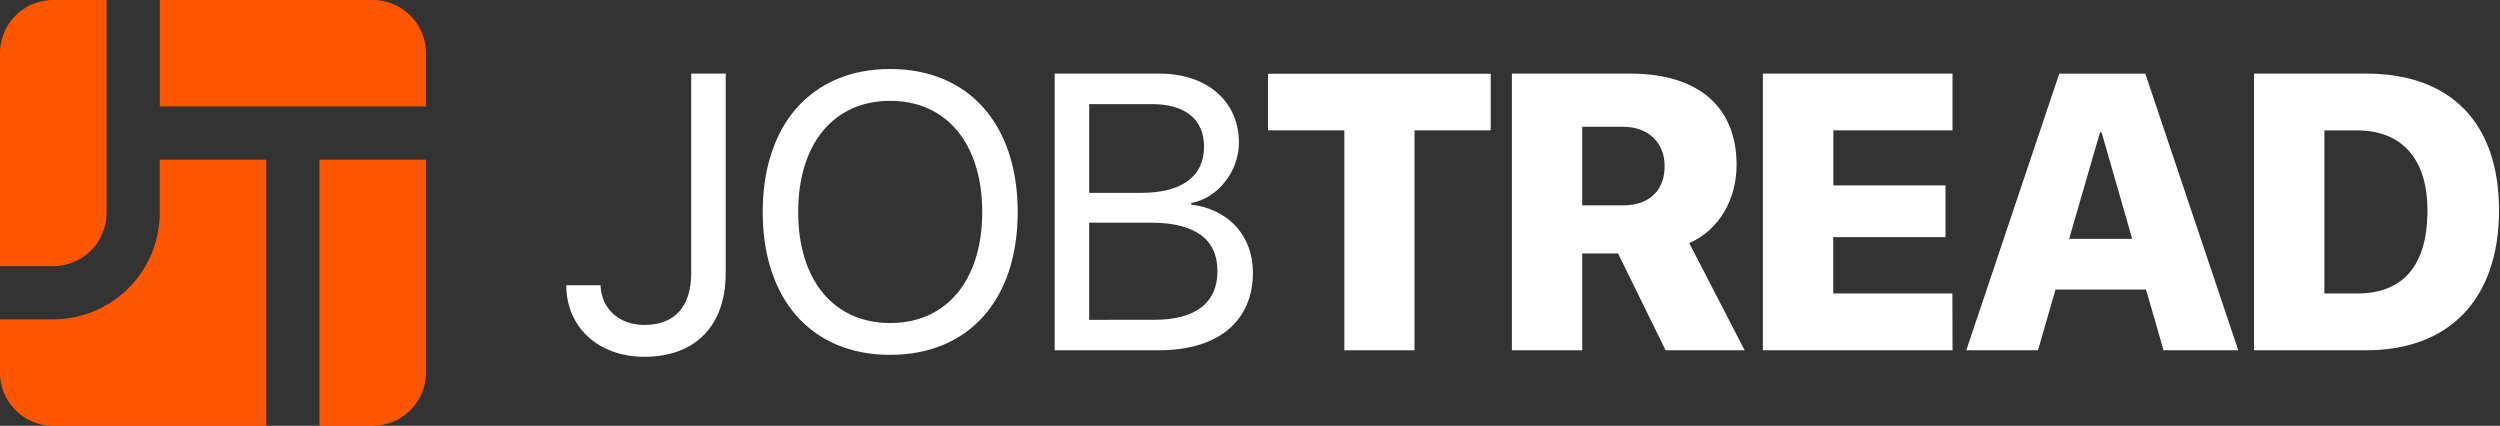 <svg id="ad971c73-828d-493a-9d6b-71fa58f4329a" data-name="Layer 1" xmlns="http://www.w3.org/2000/svg" viewBox="0 0 1280 218"><rect x="0" y="0" width="1280" height="218" fill="#333333" stroke="none"/><path d="M307.47,146.05c.39,12,9.52,20.32,22.37,20.32,15.61,0,24.05-9.32,24.05-26.6V37.69h17.67V139.87c0,26.9-15.5,42.8-41.62,42.8-23.56,0-40-15.12-40-36.62Zm213.59-37.49c0,45-25.13,73.12-65.28,73.12s-65.27-28.16-65.27-73.12,25.12-73.23,65.27-73.23S521.06,63.6,521.06,108.56Zm-112.39,0c0,34.84,18.16,56.83,47.11,56.83s47.12-22,47.12-56.83-18.16-56.93-47.12-56.93S408.67,73.61,408.67,108.56ZM540,179.33V37.69h53.69c24.25,0,40.64,14.13,40.64,35.33,0,14.73-10.8,28.47-24.44,30.93v.78c19.24,2.45,31.6,16,31.6,34.85,0,24.93-17.86,39.75-48,39.75Zm17.67-80.59h26.5c20.91,0,32.3-8.34,32.3-23.65,0-14-9.62-21.79-26.8-21.79h-32Zm33.17,65c21.31,0,32.5-8.64,32.5-25S611.74,114,589.17,114H557.66v49.76Zm97.47,15.61V66.74H649.24v-29h114V66.74H724.23V179.33Zm121.78,0h-36V37.69h60.67c35.33,0,54.37,17.47,54.37,46.72,0,17.38-8.73,33.28-24.24,40.05l28.37,54.87H852.78l-24.34-49.57H810.08Zm0-74.21h21.1c13.25,0,21.11-7.75,21.11-20,0-12.08-8.35-20.22-21.21-20.22h-21Zm189.6,74.21H902.6V37.69h97.08V66.74h-61V94.92h57.42v26.5H938.63v28.85h61Zm99.08-31.12h-46.33l-9,31.12h-36.71l47.6-141.64h44.07L1146,179.33h-38.28ZM1059.4,122.3h32.29L1076,67.73h-.79Zm152.18-84.61c42.79,0,67.92,24.83,67.92,70s-25.23,71.65-67.92,71.65h-57.53V37.69Zm-21.5,112.58h16.78c23.46,0,36-14.23,36-42.5,0-26.6-13.25-41-36-41h-16.78Z" fill="#fff"/><path d="M54.52,0H27.26A27.26,27.26,0,0,0,0,27.25v109H27.26A27.26,27.26,0,0,0,54.52,109ZM218.08,81.75H163.56V218h27.26a27.25,27.25,0,0,0,27.26-27.25Zm-81.78,0V218h-109A27.26,27.26,0,0,1,0,190.75V163.5H27.26A54.54,54.54,0,0,0,81.78,109V81.75Zm81.78-54.5A27.25,27.25,0,0,0,190.82,0h-109V54.5h136.3V27.25Z" fill="#ff5600" fill-rule="evenodd"/></svg>